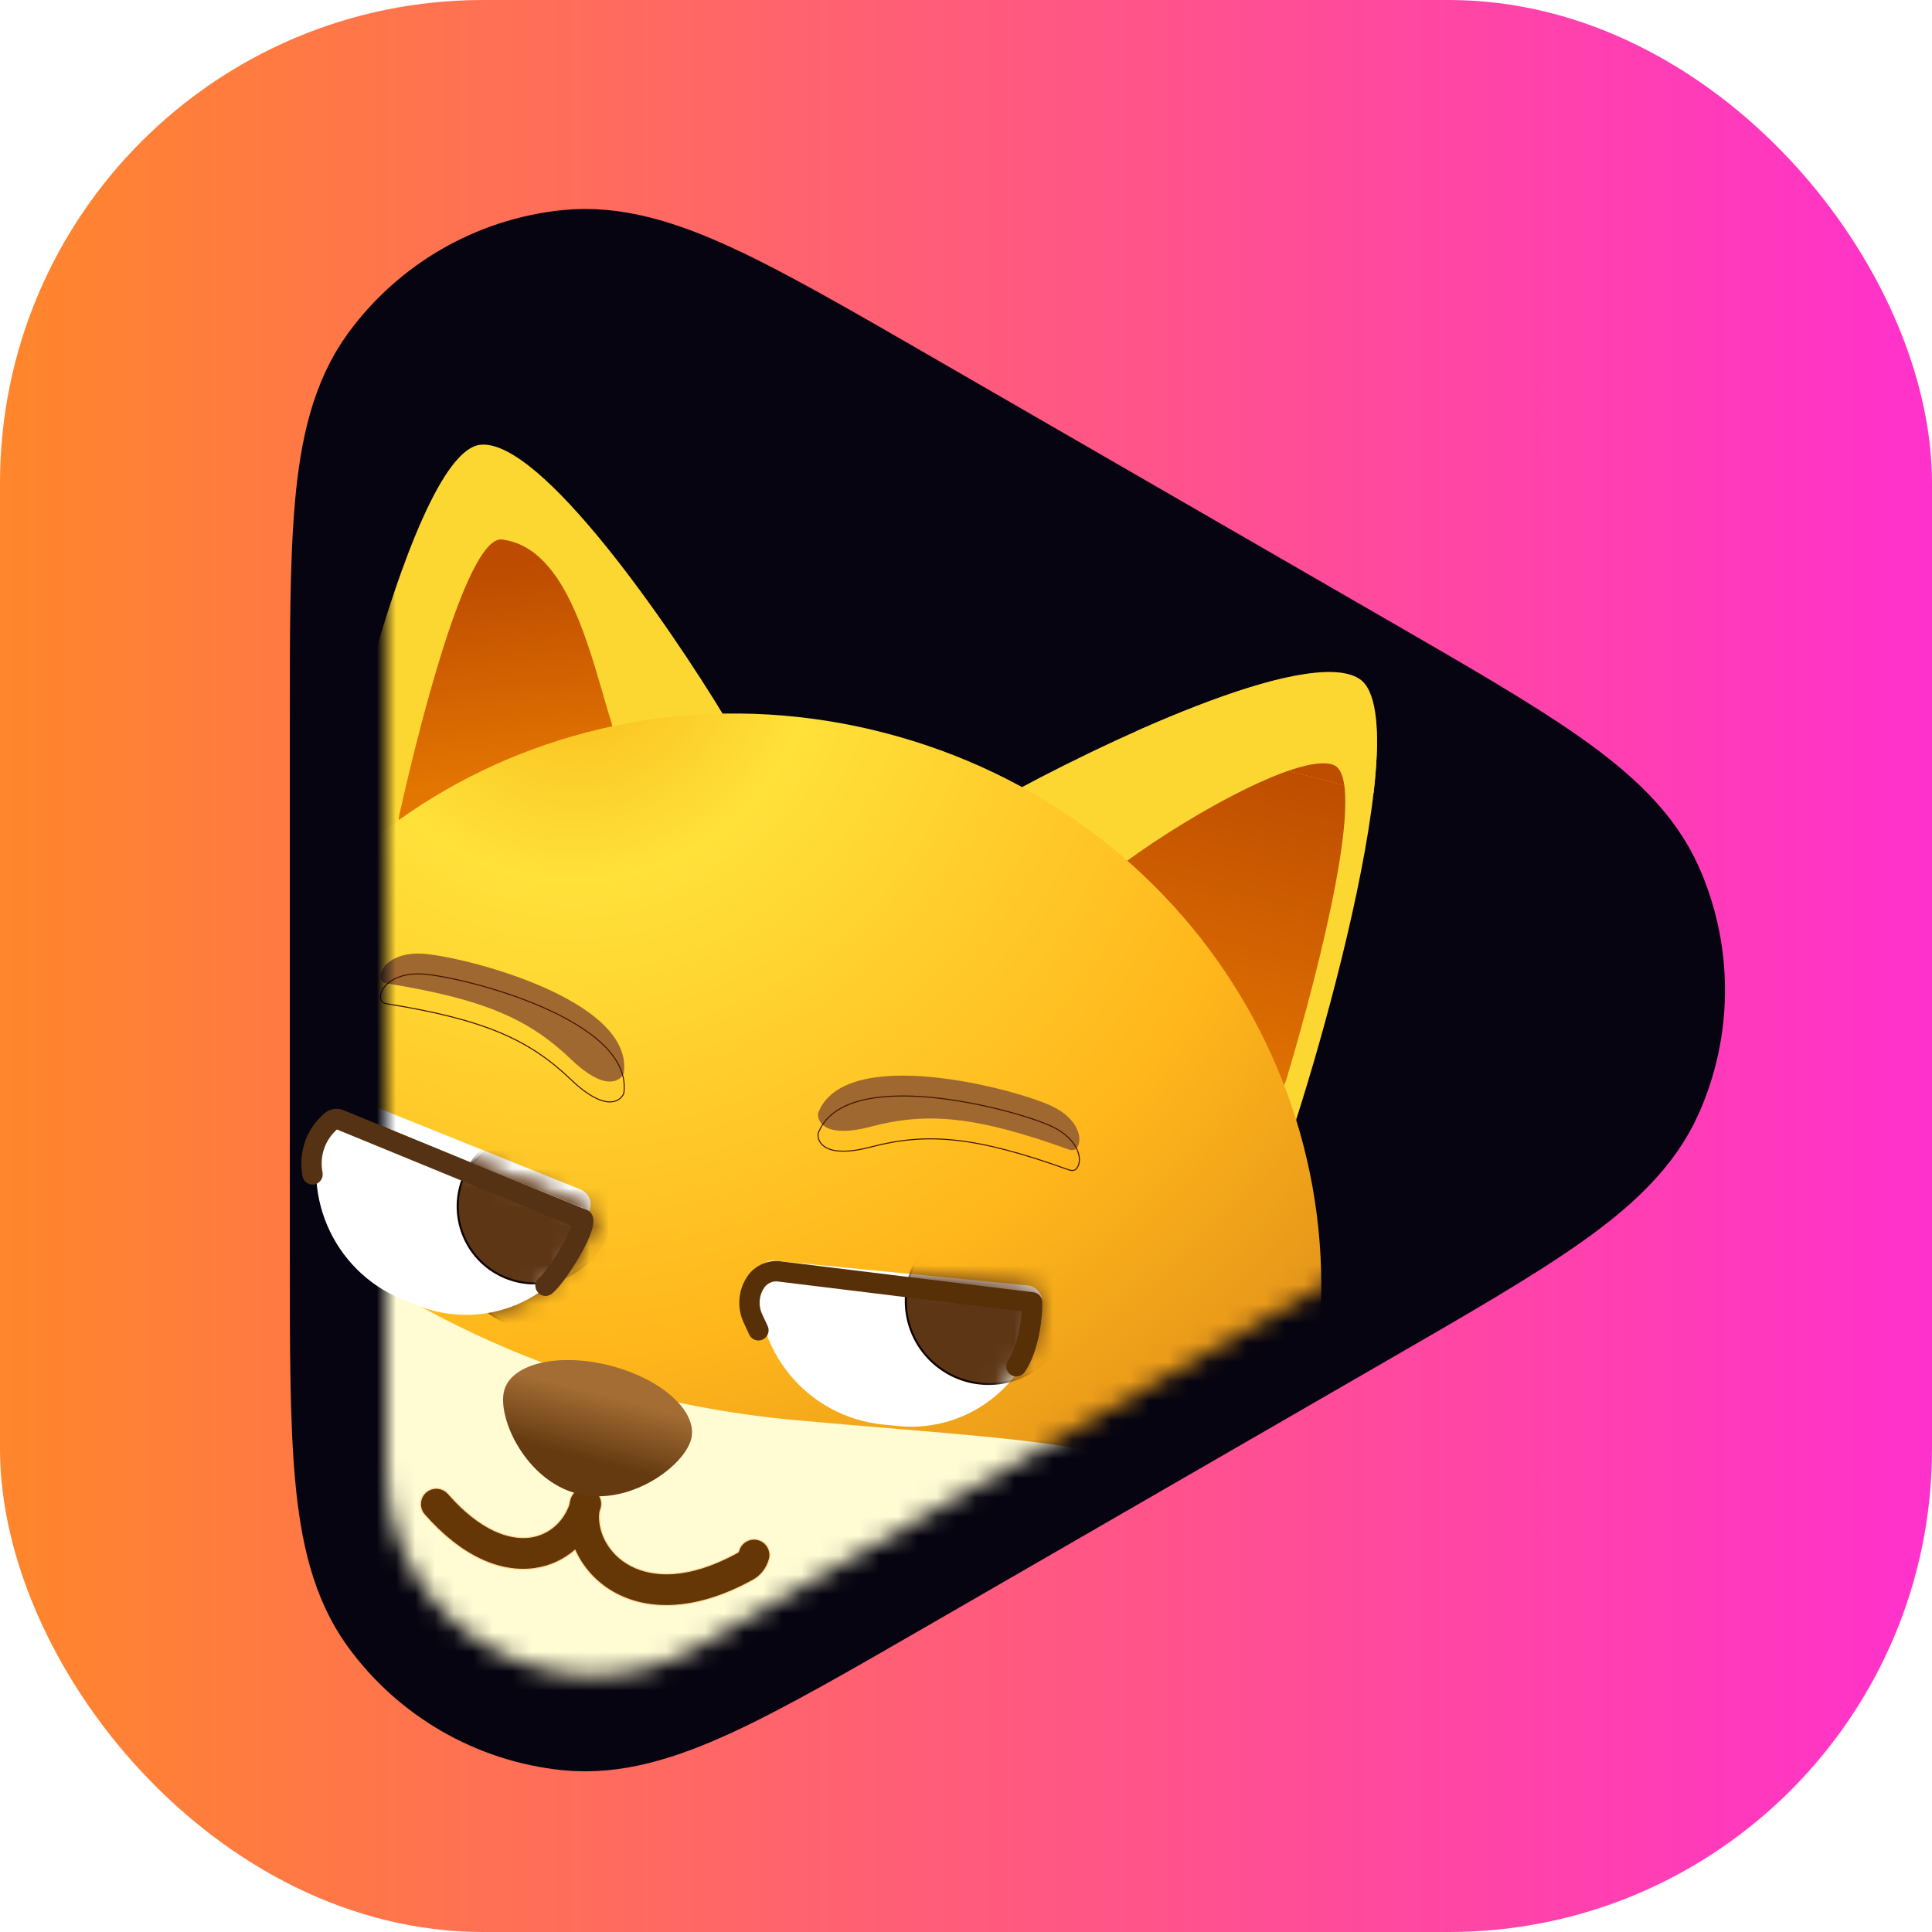 <svg width="100" height="100" viewBox="0 0 100 100" fill="none" xmlns="http://www.w3.org/2000/svg">
<rect width="100" height="100" rx="25" fill="url(#paint0_linear_2902_4372)"/>
<path d="M85.644 45.876C87.167 49.297 87.167 53.203 85.644 56.624C84.655 58.844 82.79 60.569 80.398 62.259C77.996 63.957 74.713 65.85 70.536 68.261L46.964 81.871C42.788 84.282 39.506 86.179 36.835 87.411C34.176 88.637 31.749 89.389 29.333 89.135C25.609 88.744 22.225 86.791 20.023 83.761C18.596 81.796 18.034 79.317 17.767 76.401C17.498 73.472 17.5 69.681 17.5 64.859L17.5 37.641C17.5 32.819 17.498 29.028 17.767 26.099C18.034 23.183 18.596 20.704 20.023 18.739C22.225 15.709 25.609 13.756 29.333 13.365C31.749 13.111 34.176 13.863 36.835 15.089C39.506 16.321 42.788 18.218 46.964 20.629L70.536 34.239C74.713 36.65 77.996 38.543 80.398 40.241C82.79 41.931 84.655 43.656 85.644 45.876Z" fill="#060410" stroke="#060410" stroke-width="5"/>
<mask id="mask0_2902_4372" style="mask-type:alpha" maskUnits="userSpaceOnUse" x="-5" y="1" width="100" height="101">
<g clip-path="url(#clip0_2902_4372)">
<path d="M78.929 41.971C86.071 46.095 86.071 56.405 78.929 60.529L36.071 85.272C28.929 89.396 20 84.241 20 75.994L20 26.506C20 18.259 28.929 13.104 36.071 17.228L78.929 41.971Z" fill="url(#paint1_linear_2902_4372)"/>
<path d="M35.509 66.2C35.724 68.13 34.566 71.004 28.215 67.057" stroke="#E5E5E5" stroke-width="0.278" stroke-linecap="round"/>
</g>
</mask>
<g mask="url(#mask0_2902_4372)">
<g filter="url(#filter0_i_2902_4372)">
<path d="M24.883 23.019C28 22.737 34.617 32.329 37.537 37.16C30.439 41.487 16.234 49.758 16.195 48.226C16.147 46.311 20.986 23.371 24.883 23.019Z" fill="#FCD732"/>
</g>
<g filter="url(#filter1_i_2902_4372)">
<path d="M25.989 27.926C29.44 28.362 30.565 33.908 31.645 37.401C31.8 37.903 31.584 38.45 31.118 38.692L22.16 43.346C21.375 43.755 20.471 43.073 20.663 42.209C21.968 36.346 24.305 27.713 25.989 27.926Z" fill="url(#paint2_linear_2902_4372)"/>
</g>
<g filter="url(#filter2_i_2902_4372)">
<path d="M72.475 35.144C69.808 33.366 58.845 38.583 53.844 41.373C58.107 48.644 67.123 62.773 67.911 61.453C68.896 59.802 75.809 37.366 72.475 35.144Z" fill="#FCD732"/>
</g>
<g filter="url(#filter3_i_2902_4372)">
<path d="M69.029 39.596C67.251 38.891 60.792 42.615 57.546 45.15C57.108 45.492 57.047 46.119 57.384 46.56L64.753 56.216C65.271 56.894 66.333 56.709 66.576 55.892C68.396 49.789 70.763 40.284 69.029 39.596Z" fill="url(#paint3_linear_2902_4372)"/>
</g>
<path d="M67.438 73.968C63.294 90.01 47.587 97.106 31.546 92.962C15.504 88.817 5.201 75.001 9.346 58.959C13.491 42.917 29.723 33.782 45.765 37.927C61.807 42.072 71.583 57.926 67.438 73.968Z" fill="url(#paint4_radial_2902_4372)"/>
<mask id="mask1_2902_4372" style="mask-type:alpha" maskUnits="userSpaceOnUse" x="8" y="36" width="61" height="59">
<path d="M67.438 73.968C63.294 90.01 47.587 97.106 31.546 92.962C15.504 88.817 5.201 75.001 9.346 58.959C13.491 42.917 29.723 33.782 45.765 37.927C61.807 42.072 71.583 57.926 67.438 73.968Z" fill="url(#paint5_radial_2902_4372)"/>
</mask>
<g mask="url(#mask1_2902_4372)">
<g filter="url(#filter4_i_2902_4372)">
<path d="M14.087 64.804C10.938 62.686 8.807 65.252 8.135 66.8C7.772 72.413 8.517 83.207 26.959 91.777C45.402 100.347 62.166 87.011 62.644 83.058C63.407 76.744 55.798 76.94 41.192 75.613C26.586 74.285 18.023 67.452 14.087 64.804Z" fill="#FFFBD3"/>
</g>
<mask id="mask2_2902_4372" style="mask-type:alpha" maskUnits="userSpaceOnUse" x="8" y="64" width="55" height="31">
<path d="M14.087 64.804C10.938 62.686 8.807 65.252 8.135 66.8C7.772 72.413 8.517 83.207 26.959 91.777C45.402 100.347 62.166 87.011 62.644 83.058C63.407 76.744 55.798 76.94 41.192 75.613C26.586 74.285 18.023 67.452 14.087 64.804Z" fill="#FFFBD3"/>
</mask>
<g mask="url(#mask2_2902_4372)">
<g filter="url(#filter5_f_2902_4372)">
<path d="M6.619 59.992C5.49 60.357 9.682 60.816 8.992 63.487C9.298 64.634 19.934 72.039 32.768 75.61C49.532 80.273 69.936 81.136 68.095 79.845C65.817 78.247 8.031 59.536 6.619 59.992Z" fill="#FFFBD3"/>
</g>
</g>
</g>
<path d="M30.502 77.028C30.617 77.057 30.72 77.111 30.807 77.18C31.067 77.373 31.199 77.711 31.113 78.044C31.093 78.121 31.069 78.197 31.045 78.273C30.939 79.15 31.389 80.26 32.443 80.918C33.547 81.608 35.456 81.856 38.186 80.352C38.203 80.342 38.227 80.318 38.236 80.282C38.349 79.844 38.796 79.581 39.234 79.693C39.672 79.807 39.935 80.254 39.823 80.692C39.705 81.147 39.405 81.552 38.978 81.788C35.891 83.489 33.324 83.4 31.574 82.308C30.741 81.787 30.125 81.05 29.763 80.237C29.192 80.731 28.48 81.076 27.661 81.188C25.896 81.428 23.879 80.577 21.967 78.394C21.67 78.054 21.704 77.536 22.044 77.238C22.385 76.94 22.902 76.975 23.2 77.315C24.894 79.249 26.407 79.704 27.439 79.563C28.385 79.434 29.123 78.782 29.445 77.887C29.461 77.796 29.48 77.706 29.503 77.616C29.617 77.178 30.064 76.915 30.502 77.028Z" fill="#653606"/>
<path d="M30.502 77.028L30.508 77.002L30.508 77.002L30.502 77.028ZM30.807 77.18L30.791 77.201L30.791 77.201L30.807 77.18ZM31.113 78.044L31.139 78.051L31.139 78.051L31.113 78.044ZM31.045 78.273L31.02 78.264L31.019 78.269L31.045 78.273ZM32.443 80.918L32.428 80.94L32.428 80.94L32.443 80.918ZM38.186 80.352L38.199 80.374L38.199 80.374L38.186 80.352ZM38.236 80.282L38.211 80.275L38.211 80.275L38.236 80.282ZM39.234 79.693L39.241 79.668L39.241 79.668L39.234 79.693ZM39.823 80.692L39.848 80.698L39.848 80.698L39.823 80.692ZM38.978 81.788L38.99 81.811L38.99 81.811L38.978 81.788ZM31.574 82.308L31.56 82.33L31.56 82.33L31.574 82.308ZM29.763 80.237L29.787 80.226L29.773 80.194L29.746 80.217L29.763 80.237ZM27.661 81.188L27.664 81.214L27.664 81.214L27.661 81.188ZM21.967 78.394L21.948 78.412L21.948 78.412L21.967 78.394ZM22.044 77.238L22.027 77.218L22.027 77.218L22.044 77.238ZM23.2 77.315L23.22 77.297L23.22 77.297L23.2 77.315ZM27.439 79.563L27.442 79.589L27.442 79.589L27.439 79.563ZM29.445 77.887L29.47 77.896L29.471 77.892L29.445 77.887ZM29.503 77.616L29.478 77.609L29.478 77.609L29.503 77.616ZM30.502 77.028L30.495 77.053C30.606 77.082 30.706 77.133 30.791 77.201L30.807 77.18L30.823 77.16C30.733 77.088 30.627 77.033 30.508 77.002L30.502 77.028ZM30.807 77.18L30.791 77.201C31.044 77.388 31.171 77.715 31.088 78.037L31.113 78.044L31.139 78.051C31.227 77.707 31.091 77.358 30.823 77.159L30.807 77.18ZM31.113 78.044L31.088 78.037C31.068 78.114 31.044 78.189 31.02 78.265L31.045 78.273L31.07 78.281C31.094 78.205 31.119 78.129 31.139 78.051L31.113 78.044ZM31.045 78.273L31.019 78.269C30.912 79.157 31.367 80.277 32.428 80.94L32.443 80.918L32.456 80.896C31.411 80.243 30.966 79.142 31.071 78.276L31.045 78.273ZM32.443 80.918L32.428 80.94C33.544 81.637 35.463 81.883 38.199 80.374L38.186 80.352L38.173 80.328C35.449 81.83 33.551 81.579 32.456 80.896L32.443 80.918ZM38.186 80.352L38.199 80.374C38.222 80.362 38.25 80.332 38.261 80.288L38.236 80.282L38.211 80.275C38.203 80.304 38.184 80.322 38.173 80.328L38.186 80.352ZM38.236 80.282L38.261 80.288C38.371 79.865 38.804 79.61 39.228 79.719L39.234 79.693L39.241 79.668C38.789 79.551 38.328 79.823 38.211 80.275L38.236 80.282ZM39.234 79.693L39.228 79.719C39.651 79.829 39.906 80.261 39.797 80.685L39.823 80.692L39.848 80.698C39.965 80.246 39.693 79.785 39.241 79.668L39.234 79.693ZM39.823 80.692L39.797 80.685C39.681 81.134 39.386 81.532 38.965 81.765L38.978 81.788L38.99 81.811C39.425 81.571 39.729 81.16 39.848 80.698L39.823 80.692ZM38.978 81.788L38.965 81.765C35.884 83.463 33.327 83.371 31.588 82.285L31.574 82.308L31.56 82.33C33.32 83.429 35.898 83.516 38.99 81.811L38.978 81.788ZM31.574 82.308L31.588 82.285C30.76 81.768 30.147 81.034 29.787 80.226L29.763 80.237L29.739 80.248C30.104 81.065 30.723 81.807 31.56 82.33L31.574 82.308ZM29.763 80.237L29.746 80.217C29.178 80.708 28.471 81.05 27.657 81.161L27.661 81.188L27.664 81.214C28.489 81.101 29.205 80.754 29.78 80.257L29.763 80.237ZM27.661 81.188L27.657 81.161C25.904 81.4 23.895 80.556 21.987 78.377L21.967 78.394L21.948 78.412C23.862 80.599 25.888 81.456 27.664 81.214L27.661 81.188ZM21.967 78.394L21.987 78.377C21.699 78.047 21.732 77.546 22.061 77.258L22.044 77.238L22.027 77.218C21.675 77.526 21.64 78.06 21.948 78.412L21.967 78.394ZM22.044 77.238L22.061 77.258C22.391 76.969 22.892 77.003 23.181 77.332L23.2 77.315L23.22 77.297C22.913 76.946 22.378 76.911 22.027 77.218L22.044 77.238ZM23.2 77.315L23.181 77.332C24.878 79.27 26.398 79.731 27.442 79.589L27.439 79.563L27.435 79.537C26.415 79.676 24.91 79.228 23.22 77.297L23.2 77.315ZM27.439 79.563L27.442 79.589C28.4 79.458 29.145 78.8 29.47 77.896L29.445 77.887L29.42 77.879C29.102 78.765 28.371 79.409 27.435 79.537L27.439 79.563ZM29.445 77.887L29.471 77.892C29.487 77.801 29.506 77.711 29.529 77.623L29.503 77.616L29.478 77.609C29.454 77.7 29.435 77.791 29.419 77.883L29.445 77.887ZM29.503 77.616L29.529 77.623C29.638 77.199 30.071 76.944 30.495 77.053L30.502 77.028L30.508 77.002C30.056 76.886 29.595 77.157 29.478 77.609L29.503 77.616Z" fill="#FFD896"/>
<path d="M35.776 74.486C35.412 75.893 32.555 78.003 29.881 77.312C27.208 76.621 25.73 73.392 26.094 71.984C26.457 70.577 28.919 69.996 31.593 70.687C34.267 71.378 36.139 73.079 35.776 74.486Z" fill="url(#paint6_linear_2902_4372)"/>
<g filter="url(#filter6_di_2902_4372)">
<path d="M16.883 57.932C17.031 57.564 17.449 57.386 17.817 57.535L30.05 62.463C30.476 62.634 30.682 63.118 30.51 63.544L30.401 63.816C29.003 67.284 25.059 68.963 21.59 67.566L20.858 67.271C17.182 65.79 15.402 61.609 16.883 57.932Z" fill="white"/>
</g>
<mask id="mask3_2902_4372" style="mask-type:alpha" maskUnits="userSpaceOnUse" x="16" y="57" width="15" height="12">
<path d="M16.883 57.932C17.031 57.564 17.449 57.386 17.817 57.535L30.05 62.463C30.476 62.634 30.682 63.118 30.51 63.544L30.401 63.816C29.003 67.284 25.059 68.963 21.59 67.566L20.858 67.271C17.182 65.79 15.402 61.609 16.883 57.932Z" fill="white"/>
</mask>
<g mask="url(#mask3_2902_4372)">
<circle cx="28.339" cy="63.706" r="5.211" transform="rotate(18.163 28.339 63.706)" fill="#5D3615" stroke="#100101" stroke-width="0.105"/>
</g>
<g filter="url(#filter7_d_2902_4372)">
<path d="M16.174 60.263L16.153 60.118C16.004 59.127 16.383 58.13 17.152 57.488V57.488C17.269 57.39 17.43 57.365 17.571 57.423L30.169 62.593C30.324 63.153 28.779 65.597 28.233 66.017" stroke="#553213" stroke-width="1.053" stroke-linecap="round" stroke-linejoin="round"/>
</g>
<path d="M39.279 65.896C39.317 65.501 39.668 65.213 40.063 65.251L53.189 66.533C53.645 66.578 53.98 66.984 53.935 67.441L53.906 67.733C53.543 71.454 50.231 74.177 46.509 73.813L45.724 73.736C41.779 73.351 38.894 69.841 39.279 65.896Z" fill="white"/>
<mask id="mask4_2902_4372" style="mask-type:alpha" maskUnits="userSpaceOnUse" x="39" y="65" width="15" height="9">
<path d="M39.279 65.896C39.317 65.502 39.668 65.213 40.063 65.252L53.189 66.534C53.645 66.579 53.98 66.985 53.935 67.442L53.906 67.733C53.543 71.455 50.231 74.177 46.509 73.814L45.724 73.737C41.779 73.352 38.894 69.841 39.279 65.896Z" fill="white"/>
</mask>
<g mask="url(#mask4_2902_4372)">
<circle cx="51.177" cy="67.341" r="4.293" transform="rotate(1.799 51.177 67.341)" fill="#5D3615" stroke="#100101" stroke-width="0.105"/>
</g>
<g filter="url(#filter8_d_2902_4372)">
<path d="M39.256 68.33L38.969 67.71C38.688 67.104 38.743 66.395 39.114 65.84V65.84C39.381 65.439 39.852 65.223 40.331 65.282L53.425 66.884C53.43 67.583 53.272 69.223 52.607 70.192" stroke="#573007" stroke-width="1.053" stroke-linecap="round" stroke-linejoin="round"/>
</g>
<g filter="url(#filter9_i_2902_4372)">
<path d="M21.88 50.417C20.362 50.316 19.587 51.144 19.707 51.717C19.735 51.856 19.876 51.932 20.016 51.955C25.142 52.781 27.418 53.836 29.558 55.885C31.294 57.548 32.102 57.048 32.288 56.591C32.819 52.79 24.018 50.559 21.88 50.417Z" fill="#9E6830"/>
</g>
<path d="M21.88 50.417C20.362 50.316 19.587 51.144 19.707 51.717C19.735 51.856 19.876 51.932 20.016 51.955C25.142 52.781 27.418 53.836 29.558 55.885C31.294 57.548 32.102 57.048 32.288 56.591C32.819 52.79 24.018 50.559 21.88 50.417Z" stroke="#421300" stroke-width="0.053"/>
<g filter="url(#filter10_i_2902_4372)">
<path d="M54.442 58.304C55.819 58.952 56.095 60.051 55.713 60.495C55.621 60.603 55.461 60.601 55.327 60.553C50.443 58.793 47.941 58.613 45.076 59.369C42.751 59.983 42.287 59.155 42.345 58.664C43.722 55.081 52.503 57.394 54.442 58.304Z" fill="#9E6830"/>
</g>
<path d="M54.442 58.304C55.819 58.952 56.095 60.051 55.713 60.495C55.621 60.603 55.461 60.601 55.327 60.553C50.443 58.793 47.941 58.613 45.076 59.369C42.751 59.983 42.287 59.155 42.345 58.664C43.722 55.081 52.503 57.394 54.442 58.304Z" stroke="#421300" stroke-width="0.053"/>
</g>
<g clip-path="url(#clip1_2902_4372)">
<g filter="url(#filter11_i_2902_4372)">
<path d="M72.477 35.143C69.81 33.366 58.847 38.583 53.846 41.373C58.109 48.644 67.125 62.773 67.913 61.453C68.898 59.802 75.811 37.366 72.477 35.143Z" fill="#FCD732"/>
</g>
<g filter="url(#filter12_i_2902_4372)">
<path d="M69.03 39.596C67.251 38.891 60.793 42.615 57.547 45.15C57.109 45.492 57.048 46.118 57.385 46.56L64.754 56.216C65.272 56.894 66.334 56.709 66.577 55.892C68.397 49.789 70.764 40.284 69.03 39.596Z" fill="url(#paint7_linear_2902_4372)"/>
</g>
</g>
<path d="M16.884 57.932C17.032 57.564 17.45 57.386 17.818 57.534L30.051 62.462C30.477 62.634 30.683 63.118 30.511 63.544L30.402 63.815C29.004 67.284 25.06 68.963 21.591 67.566L20.859 67.271C17.183 65.79 15.403 61.608 16.884 57.932Z" fill="white"/>
<mask id="mask5_2902_4372" style="mask-type:alpha" maskUnits="userSpaceOnUse" x="16" y="57" width="15" height="12">
<path d="M16.883 57.932C17.031 57.564 17.449 57.386 17.817 57.534L30.05 62.462C30.476 62.634 30.682 63.118 30.51 63.544L30.401 63.815C29.003 67.284 25.059 68.963 21.59 67.566L20.858 67.271C17.182 65.79 15.402 61.608 16.883 57.932Z" fill="white"/>
</mask>
<g mask="url(#mask5_2902_4372)">
<circle cx="27.679" cy="62.441" r="3.989" transform="rotate(18.163 27.679 62.441)" fill="#5D3615" stroke="#100101" stroke-width="0.105"/>
</g>
<g filter="url(#filter13_d_2902_4372)">
<path d="M16.176 60.262L16.154 60.118C16.006 59.127 16.385 58.13 17.154 57.487V57.487C17.271 57.389 17.432 57.364 17.573 57.422L30.171 62.592C30.326 63.153 28.78 65.596 28.235 66.017" stroke="#553213" stroke-width="1.053" stroke-linecap="round" stroke-linejoin="round"/>
</g>
<defs>
<filter id="filter0_i_2902_4372" x="16.195" y="23.013" width="21.342" height="25.4" filterUnits="userSpaceOnUse" color-interpolation-filters="sRGB">
<feFlood flood-opacity="0" result="BackgroundImageFix"/>
<feBlend mode="normal" in="SourceGraphic" in2="BackgroundImageFix" result="shape"/>
<feColorMatrix in="SourceAlpha" type="matrix" values="0 0 0 0 0 0 0 0 0 0 0 0 0 0 0 0 0 0 127 0" result="hardAlpha"/>
<feOffset/>
<feGaussianBlur stdDeviation="3.75"/>
<feComposite in2="hardAlpha" operator="arithmetic" k2="-1" k3="1"/>
<feColorMatrix type="matrix" values="0 0 0 0 0.847 0 0 0 0 0.467 0 0 0 0 0 0 0 0 1 0"/>
<feBlend mode="normal" in2="shape" result="effect1_innerShadow_2902_4372"/>
</filter>
<filter id="filter1_i_2902_4372" x="20.638" y="27.922" width="11.058" height="15.546" filterUnits="userSpaceOnUse" color-interpolation-filters="sRGB">
<feFlood flood-opacity="0" result="BackgroundImageFix"/>
<feBlend mode="normal" in="SourceGraphic" in2="BackgroundImageFix" result="shape"/>
<feColorMatrix in="SourceAlpha" type="matrix" values="0 0 0 0 0 0 0 0 0 0 0 0 0 0 0 0 0 0 127 0" result="hardAlpha"/>
<feOffset/>
<feGaussianBlur stdDeviation="0.921"/>
<feComposite in2="hardAlpha" operator="arithmetic" k2="-1" k3="1"/>
<feColorMatrix type="matrix" values="0 0 0 0 0.351 0 0 0 0 0.119 0 0 0 0 0 0 0 0 0.2 0"/>
<feBlend mode="normal" in2="shape" result="effect1_innerShadow_2902_4372"/>
</filter>
<filter id="filter2_i_2902_4372" x="51.739" y="34.782" width="21.639" height="26.757" filterUnits="userSpaceOnUse" color-interpolation-filters="sRGB">
<feFlood flood-opacity="0" result="BackgroundImageFix"/>
<feBlend mode="normal" in="SourceGraphic" in2="BackgroundImageFix" result="shape"/>
<feColorMatrix in="SourceAlpha" type="matrix" values="0 0 0 0 0 0 0 0 0 0 0 0 0 0 0 0 0 0 127 0" result="hardAlpha"/>
<feOffset dx="-2.105"/>
<feGaussianBlur stdDeviation="4.342"/>
<feComposite in2="hardAlpha" operator="arithmetic" k2="-1" k3="1"/>
<feColorMatrix type="matrix" values="0 0 0 0 0.847 0 0 0 0 0.467 0 0 0 0 0 0 0 0 1 0"/>
<feBlend mode="normal" in2="shape" result="effect1_innerShadow_2902_4372"/>
</filter>
<filter id="filter3_i_2902_4372" x="57.168" y="39.509" width="12.466" height="17.122" filterUnits="userSpaceOnUse" color-interpolation-filters="sRGB">
<feFlood flood-opacity="0" result="BackgroundImageFix"/>
<feBlend mode="normal" in="SourceGraphic" in2="BackgroundImageFix" result="shape"/>
<feColorMatrix in="SourceAlpha" type="matrix" values="0 0 0 0 0 0 0 0 0 0 0 0 0 0 0 0 0 0 127 0" result="hardAlpha"/>
<feOffset/>
<feGaussianBlur stdDeviation="0.921"/>
<feComposite in2="hardAlpha" operator="arithmetic" k2="-1" k3="1"/>
<feColorMatrix type="matrix" values="0 0 0 0 0.351 0 0 0 0 0.119 0 0 0 0 0 0 0 0 0.2 0"/>
<feBlend mode="normal" in2="shape" result="effect1_innerShadow_2902_4372"/>
</filter>
<filter id="filter4_i_2902_4372" x="8.076" y="61.895" width="54.62" height="32.7" filterUnits="userSpaceOnUse" color-interpolation-filters="sRGB">
<feFlood flood-opacity="0" result="BackgroundImageFix"/>
<feBlend mode="normal" in="SourceGraphic" in2="BackgroundImageFix" result="shape"/>
<feColorMatrix in="SourceAlpha" type="matrix" values="0 0 0 0 0 0 0 0 0 0 0 0 0 0 0 0 0 0 127 0" result="hardAlpha"/>
<feOffset dy="-2.105"/>
<feGaussianBlur stdDeviation="9.184"/>
<feComposite in2="hardAlpha" operator="arithmetic" k2="-1" k3="1"/>
<feColorMatrix type="matrix" values="0 0 0 0 0.808 0 0 0 0 0.498 0 0 0 0 0 0 0 0 1 0"/>
<feBlend mode="normal" in2="shape" result="effect1_innerShadow_2902_4372"/>
</filter>
<filter id="filter5_f_2902_4372" x="1.425" y="54.984" width="71.786" height="30.404" filterUnits="userSpaceOnUse" color-interpolation-filters="sRGB">
<feFlood flood-opacity="0" result="BackgroundImageFix"/>
<feBlend mode="normal" in="SourceGraphic" in2="BackgroundImageFix" result="shape"/>
<feGaussianBlur stdDeviation="2.5" result="effect1_foregroundBlur_2902_4372"/>
</filter>
<filter id="filter6_di_2902_4372" x="15.309" y="56.43" width="16.314" height="12.839" filterUnits="userSpaceOnUse" color-interpolation-filters="sRGB">
<feFlood flood-opacity="0" result="BackgroundImageFix"/>
<feColorMatrix in="SourceAlpha" type="matrix" values="0 0 0 0 0 0 0 0 0 0 0 0 0 0 0 0 0 0 127 0" result="hardAlpha"/>
<feOffset dy="0.158"/>
<feGaussianBlur stdDeviation="0.526"/>
<feComposite in2="hardAlpha" operator="out"/>
<feColorMatrix type="matrix" values="0 0 0 0 0.865 0 0 0 0 0.554 0 0 0 0 0 0 0 0 1 0"/>
<feBlend mode="normal" in2="BackgroundImageFix" result="effect1_dropShadow_2902_4372"/>
<feBlend mode="normal" in="SourceGraphic" in2="effect1_dropShadow_2902_4372" result="shape"/>
<feColorMatrix in="SourceAlpha" type="matrix" values="0 0 0 0 0 0 0 0 0 0 0 0 0 0 0 0 0 0 127 0" result="hardAlpha"/>
<feOffset dy="-1.053"/>
<feGaussianBlur stdDeviation="2.105"/>
<feComposite in2="hardAlpha" operator="arithmetic" k2="-1" k3="1"/>
<feColorMatrix type="matrix" values="0 0 0 0 0.937 0 0 0 0 0.824 0 0 0 0 0.639 0 0 0 1 0"/>
<feBlend mode="normal" in2="shape" result="effect2_innerShadow_2902_4372"/>
</filter>
<filter id="filter7_d_2902_4372" x="13.489" y="55.287" width="19.322" height="13.889" filterUnits="userSpaceOnUse" color-interpolation-filters="sRGB">
<feFlood flood-opacity="0" result="BackgroundImageFix"/>
<feColorMatrix in="SourceAlpha" type="matrix" values="0 0 0 0 0 0 0 0 0 0 0 0 0 0 0 0 0 0 127 0" result="hardAlpha"/>
<feOffset dy="0.526"/>
<feGaussianBlur stdDeviation="1.053"/>
<feComposite in2="hardAlpha" operator="out"/>
<feColorMatrix type="matrix" values="0 0 0 0 0 0 0 0 0 0 0 0 0 0 0 0 0 0 0.2 0"/>
<feBlend mode="normal" in2="BackgroundImageFix" result="effect1_dropShadow_2902_4372"/>
<feBlend mode="normal" in="SourceGraphic" in2="effect1_dropShadow_2902_4372" result="shape"/>
</filter>
<filter id="filter8_d_2902_4372" x="36.159" y="63.167" width="19.898" height="10.183" filterUnits="userSpaceOnUse" color-interpolation-filters="sRGB">
<feFlood flood-opacity="0" result="BackgroundImageFix"/>
<feColorMatrix in="SourceAlpha" type="matrix" values="0 0 0 0 0 0 0 0 0 0 0 0 0 0 0 0 0 0 127 0" result="hardAlpha"/>
<feOffset dy="0.526"/>
<feGaussianBlur stdDeviation="1.053"/>
<feComposite in2="hardAlpha" operator="out"/>
<feColorMatrix type="matrix" values="0 0 0 0 0 0 0 0 0 0 0 0 0 0 0 0 0 0 0.2 0"/>
<feBlend mode="normal" in2="BackgroundImageFix" result="effect1_dropShadow_2902_4372"/>
<feBlend mode="normal" in="SourceGraphic" in2="effect1_dropShadow_2902_4372" result="shape"/>
</filter>
<filter id="filter9_i_2902_4372" x="19.668" y="49.329" width="12.67" height="7.732" filterUnits="userSpaceOnUse" color-interpolation-filters="sRGB">
<feFlood flood-opacity="0" result="BackgroundImageFix"/>
<feBlend mode="normal" in="SourceGraphic" in2="BackgroundImageFix" result="shape"/>
<feColorMatrix in="SourceAlpha" type="matrix" values="0 0 0 0 0 0 0 0 0 0 0 0 0 0 0 0 0 0 127 0" result="hardAlpha"/>
<feOffset dy="-1.053"/>
<feGaussianBlur stdDeviation="1.579"/>
<feComposite in2="hardAlpha" operator="arithmetic" k2="-1" k3="1"/>
<feColorMatrix type="matrix" values="0 0 0 0 0.298 0 0 0 0 0.145 0 0 0 0 0.012 0 0 0 1 0"/>
<feBlend mode="normal" in2="shape" result="effect1_innerShadow_2902_4372"/>
</filter>
<filter id="filter10_i_2902_4372" x="42.315" y="55.648" width="13.582" height="4.963" filterUnits="userSpaceOnUse" color-interpolation-filters="sRGB">
<feFlood flood-opacity="0" result="BackgroundImageFix"/>
<feBlend mode="normal" in="SourceGraphic" in2="BackgroundImageFix" result="shape"/>
<feColorMatrix in="SourceAlpha" type="matrix" values="0 0 0 0 0 0 0 0 0 0 0 0 0 0 0 0 0 0 127 0" result="hardAlpha"/>
<feOffset dy="-1.053"/>
<feGaussianBlur stdDeviation="1.579"/>
<feComposite in2="hardAlpha" operator="arithmetic" k2="-1" k3="1"/>
<feColorMatrix type="matrix" values="0 0 0 0 0.298 0 0 0 0 0.145 0 0 0 0 0.012 0 0 0 1 0"/>
<feBlend mode="normal" in2="shape" result="effect1_innerShadow_2902_4372"/>
</filter>
<filter id="filter11_i_2902_4372" x="51.74" y="34.782" width="21.639" height="26.757" filterUnits="userSpaceOnUse" color-interpolation-filters="sRGB">
<feFlood flood-opacity="0" result="BackgroundImageFix"/>
<feBlend mode="normal" in="SourceGraphic" in2="BackgroundImageFix" result="shape"/>
<feColorMatrix in="SourceAlpha" type="matrix" values="0 0 0 0 0 0 0 0 0 0 0 0 0 0 0 0 0 0 127 0" result="hardAlpha"/>
<feOffset dx="-2.105"/>
<feGaussianBlur stdDeviation="4.342"/>
<feComposite in2="hardAlpha" operator="arithmetic" k2="-1" k3="1"/>
<feColorMatrix type="matrix" values="0 0 0 0 0.847 0 0 0 0 0.467 0 0 0 0 0 0 0 0 1 0"/>
<feBlend mode="normal" in2="shape" result="effect1_innerShadow_2902_4372"/>
</filter>
<filter id="filter12_i_2902_4372" x="57.169" y="39.509" width="12.466" height="17.122" filterUnits="userSpaceOnUse" color-interpolation-filters="sRGB">
<feFlood flood-opacity="0" result="BackgroundImageFix"/>
<feBlend mode="normal" in="SourceGraphic" in2="BackgroundImageFix" result="shape"/>
<feColorMatrix in="SourceAlpha" type="matrix" values="0 0 0 0 0 0 0 0 0 0 0 0 0 0 0 0 0 0 127 0" result="hardAlpha"/>
<feOffset/>
<feGaussianBlur stdDeviation="0.921"/>
<feComposite in2="hardAlpha" operator="arithmetic" k2="-1" k3="1"/>
<feColorMatrix type="matrix" values="0 0 0 0 0.351 0 0 0 0 0.119 0 0 0 0 0 0 0 0 0.2 0"/>
<feBlend mode="normal" in2="shape" result="effect1_innerShadow_2902_4372"/>
</filter>
<filter id="filter13_d_2902_4372" x="13.491" y="55.286" width="19.322" height="13.889" filterUnits="userSpaceOnUse" color-interpolation-filters="sRGB">
<feFlood flood-opacity="0" result="BackgroundImageFix"/>
<feColorMatrix in="SourceAlpha" type="matrix" values="0 0 0 0 0 0 0 0 0 0 0 0 0 0 0 0 0 0 127 0" result="hardAlpha"/>
<feOffset dy="0.526"/>
<feGaussianBlur stdDeviation="1.053"/>
<feComposite in2="hardAlpha" operator="out"/>
<feColorMatrix type="matrix" values="0 0 0 0 0 0 0 0 0 0 0 0 0 0 0 0 0 0 0.2 0"/>
<feBlend mode="normal" in2="BackgroundImageFix" result="effect1_dropShadow_2902_4372"/>
<feBlend mode="normal" in="SourceGraphic" in2="effect1_dropShadow_2902_4372" result="shape"/>
</filter>
<linearGradient id="paint0_linear_2902_4372" x1="0" y1="50" x2="100" y2="50" gradientUnits="userSpaceOnUse">
<stop stop-color="#FF862B"/>
<stop offset="1" stop-color="#FF31CC"/>
</linearGradient>
<linearGradient id="paint1_linear_2902_4372" x1="31.875" y1="14.375" x2="38.75" y2="81.875" gradientUnits="userSpaceOnUse">
<stop stop-color="#C8B8FF"/>
<stop offset="1" stop-color="#724AFF"/>
</linearGradient>
<linearGradient id="paint2_linear_2902_4372" x1="25.983" y1="29.282" x2="27.237" y2="40.207" gradientUnits="userSpaceOnUse">
<stop stop-color="#BD4B01"/>
<stop offset="1" stop-color="#E37501"/>
</linearGradient>
<linearGradient id="paint3_linear_2902_4372" x1="64.909" y1="38.524" x2="60.301" y2="56.359" gradientUnits="userSpaceOnUse">
<stop stop-color="#BD4B01"/>
<stop offset="1" stop-color="#E37501"/>
</linearGradient>
<radialGradient id="paint4_radial_2902_4372" cx="0" cy="0" r="1" gradientUnits="userSpaceOnUse" gradientTransform="translate(30.355 33.946) rotate(67.81) scale(63.655 67.191)">
<stop stop-color="#F9BB1A"/>
<stop offset="0.179" stop-color="#FFE13A"/>
<stop offset="0.562" stop-color="#FFB61B"/>
<stop offset="1" stop-color="#CD7718"/>
</radialGradient>
<radialGradient id="paint5_radial_2902_4372" cx="0" cy="0" r="1" gradientUnits="userSpaceOnUse" gradientTransform="translate(35.362 31.173) rotate(74.775) scale(60.449 63.807)">
<stop stop-color="#F9BB1A"/>
<stop offset="0.642" stop-color="#FFBE42"/>
<stop offset="1" stop-color="#CD7718"/>
</radialGradient>
<linearGradient id="paint6_linear_2902_4372" x1="30.943" y1="72.15" x2="30.087" y2="75.463" gradientUnits="userSpaceOnUse">
<stop stop-color="#A36D34"/>
<stop offset="1" stop-color="#653A11"/>
</linearGradient>
<linearGradient id="paint7_linear_2902_4372" x1="64.91" y1="38.524" x2="60.302" y2="56.359" gradientUnits="userSpaceOnUse">
<stop stop-color="#BD4B01"/>
<stop offset="1" stop-color="#E37501"/>
</linearGradient>
<clipPath id="clip0_2902_4372">
<rect width="100" height="100" fill="white" transform="translate(-5 1.25)"/>
</clipPath>
<clipPath id="clip1_2902_4372">
<rect width="19.21" height="6.16" fill="white" transform="translate(56.544 30.927) rotate(14.486)"/>
</clipPath>
</defs>
</svg>
